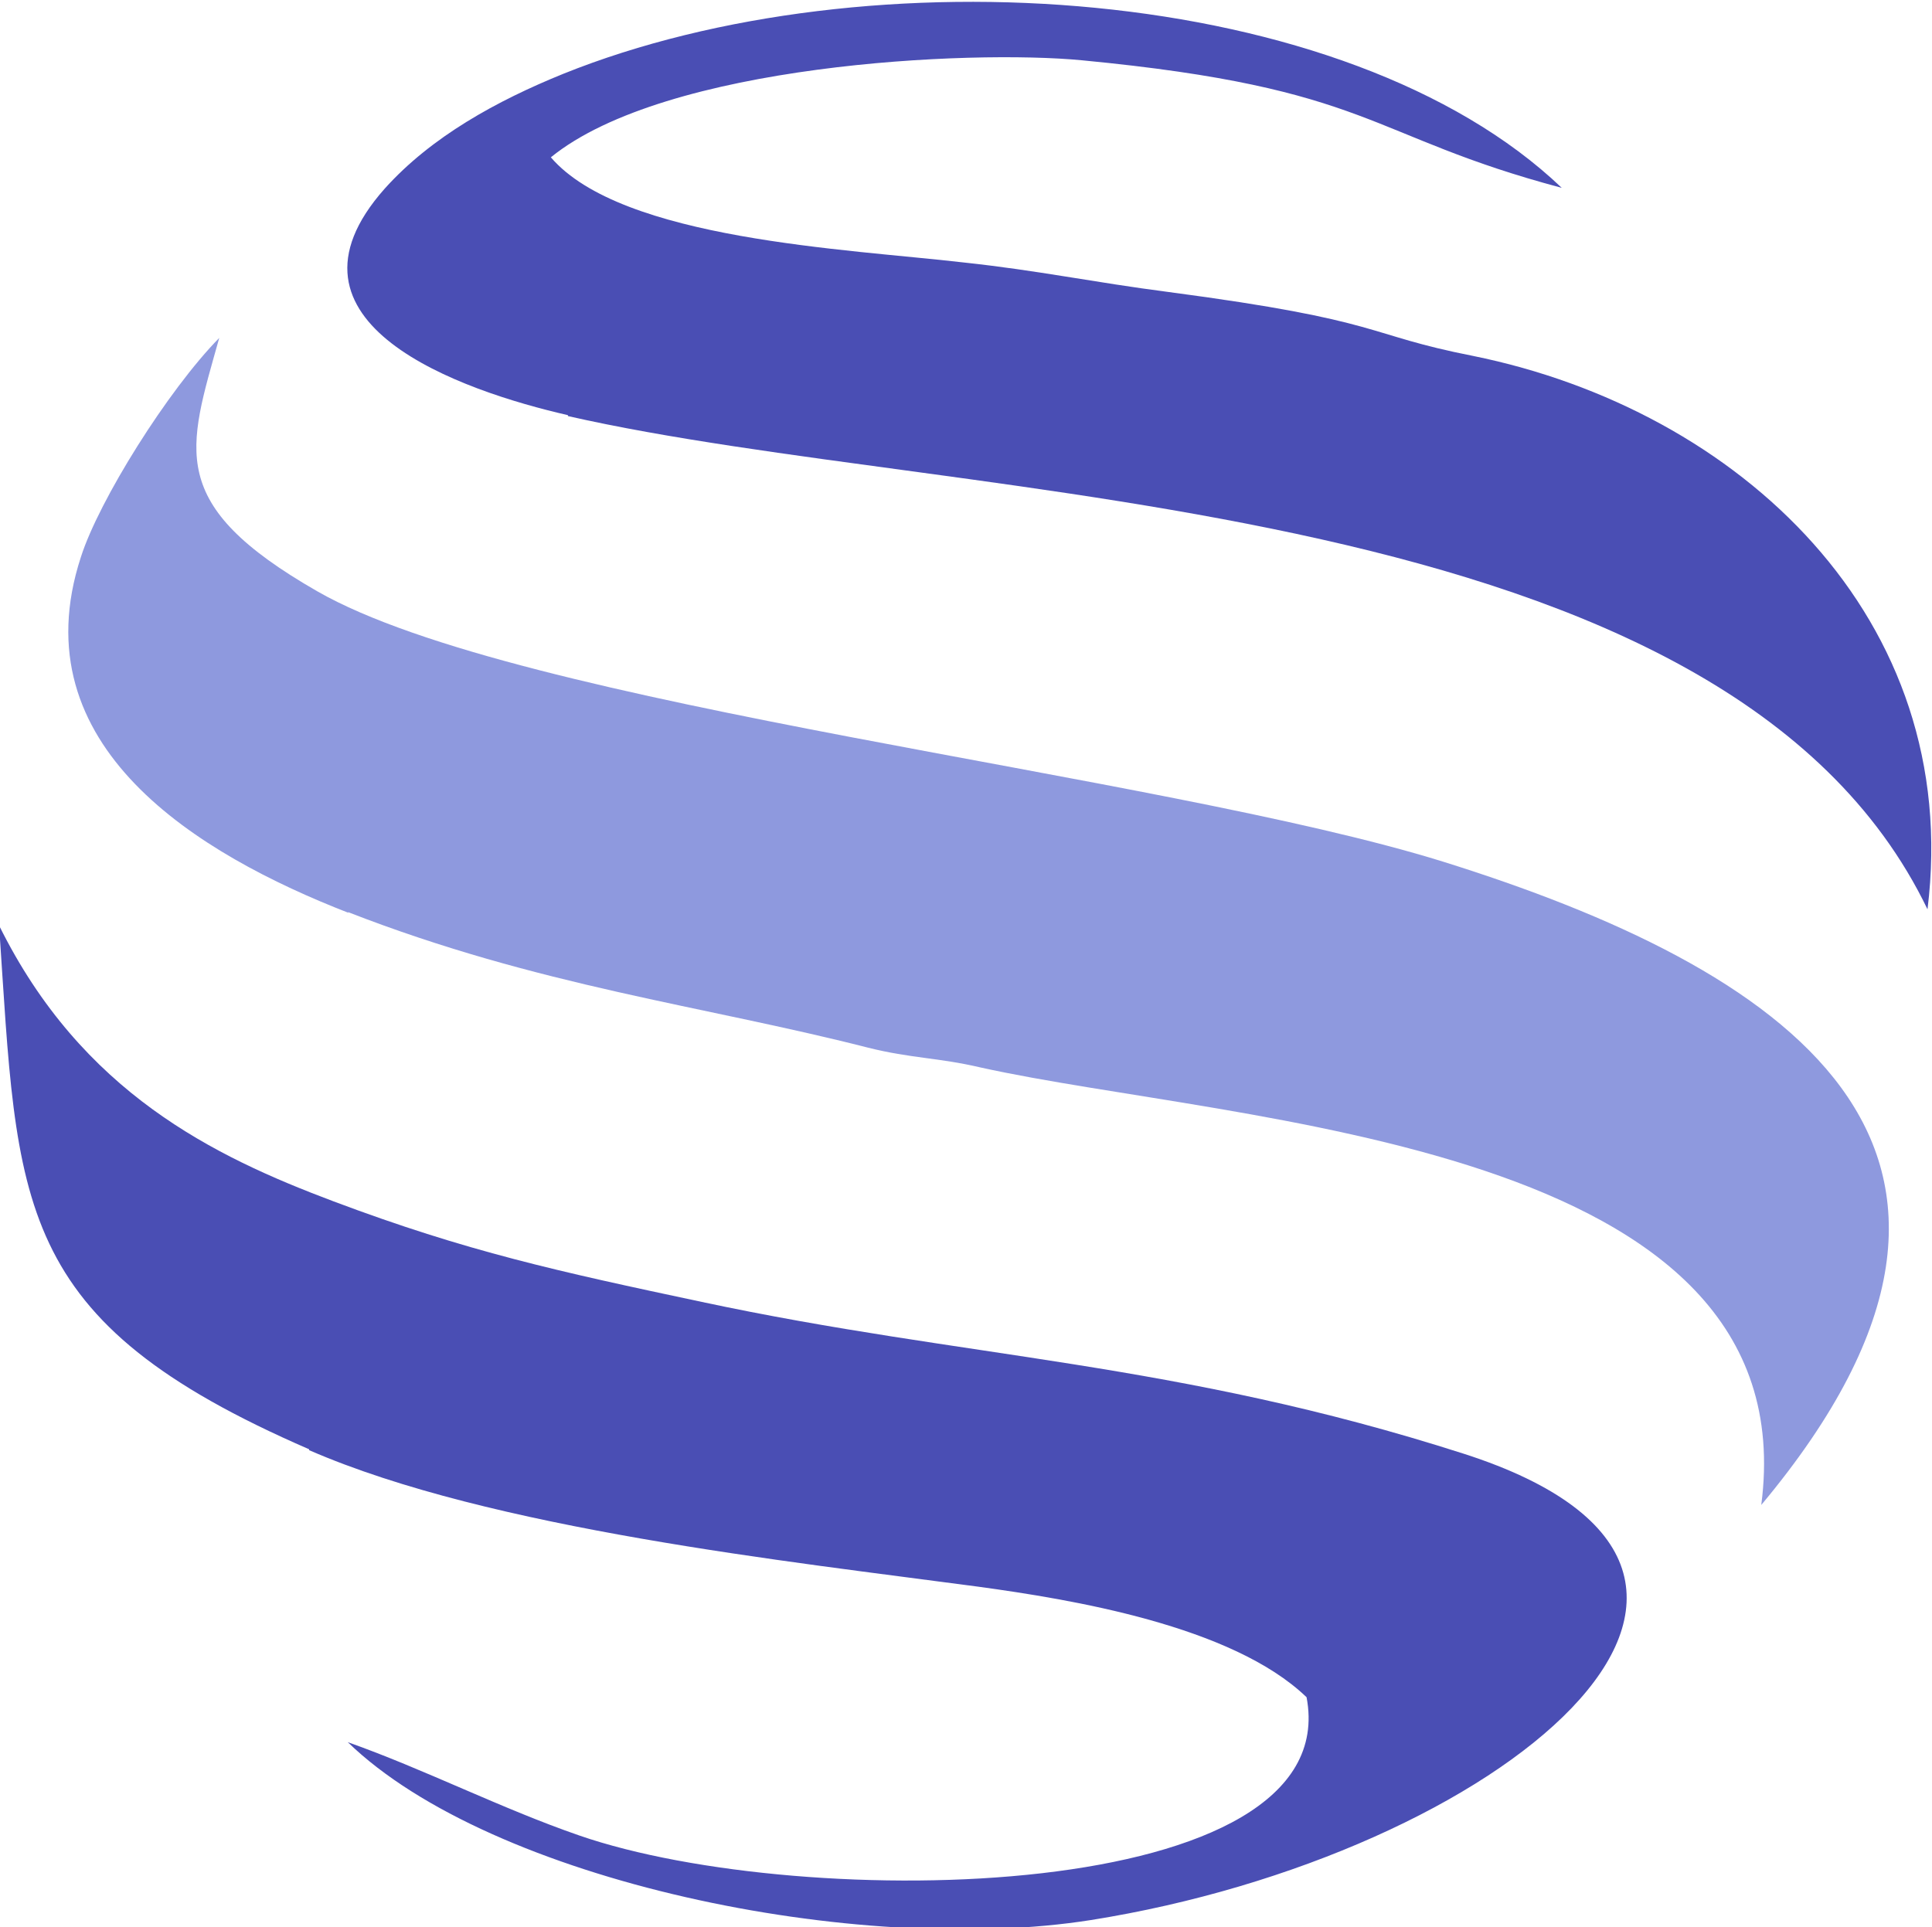 <?xml version="1.0" encoding="UTF-8"?>
<!DOCTYPE svg PUBLIC "-//W3C//DTD SVG 1.1//EN" "http://www.w3.org/Graphics/SVG/1.1/DTD/svg11.dtd">
<!-- Creator: CorelDRAW -->
<svg xmlns="http://www.w3.org/2000/svg" xml:space="preserve" width="21.498mm" height="21.45mm" version="1.1" style="shape-rendering:geometricPrecision; text-rendering:geometricPrecision; image-rendering:optimizeQuality; fill-rule:evenodd; clip-rule:evenodd"
viewBox="0 0 2150 2145"
 xmlns:xlink="http://www.w3.org/1999/xlink"
 xmlns:xodm="http://www.corel.com/coreldraw/odm/2003">
 <defs>
  <style type="text/css">
   <![CDATA[
    .fil1 {fill:#4A4EB4}
    .fil0 {fill:#8E99DE}
   ]]>
  </style>
 </defs>
 <g id="Слой_x0020_1">
  <g id="_2259289335328">
   <path class="fil0" d="M387 1015c213,83 395,104 579,151 48,12 78,11 125,22 284,63 922,81 869,487 335,-401 20,-599 -354,-716 -315,-98 -1028,-172 -1253,-301 -169,-97 -144,-157 -109,-282 -57,58 -134,181 -154,244 -69,211 131,331 298,396z"/>
   <path class="fil1" d="M344 1614c202,88 536,124 745,152 102,14 282,43 365,123 44,231 -560,240 -809,154 -87,-30 -173,-74 -258,-104 160,155 567,239 827,198 453,-72 835,-384 415,-519 -321,-103 -553,-106 -848,-169 -160,-34 -261,-56 -410,-112 -133,-50 -280,-121 -372,-307 21,311 13,439 345,583z"/>
   <path class="fil1" d="M632 463c444,101 1288,82 1513,549 40,-324 -210,-556 -506,-616 -122,-24 -96,-39 -338,-71 -85,-11 -145,-24 -229,-33 -129,-15 -380,-25 -459,-117 128,-104 466,-120 591,-108 324,31 316,84 534,142 -240,-229 -773,-263 -1111,-127 -74,30 -147,70 -199,128 -133,150 86,225 204,252z"/>
  </g>
 </g>
</svg>
